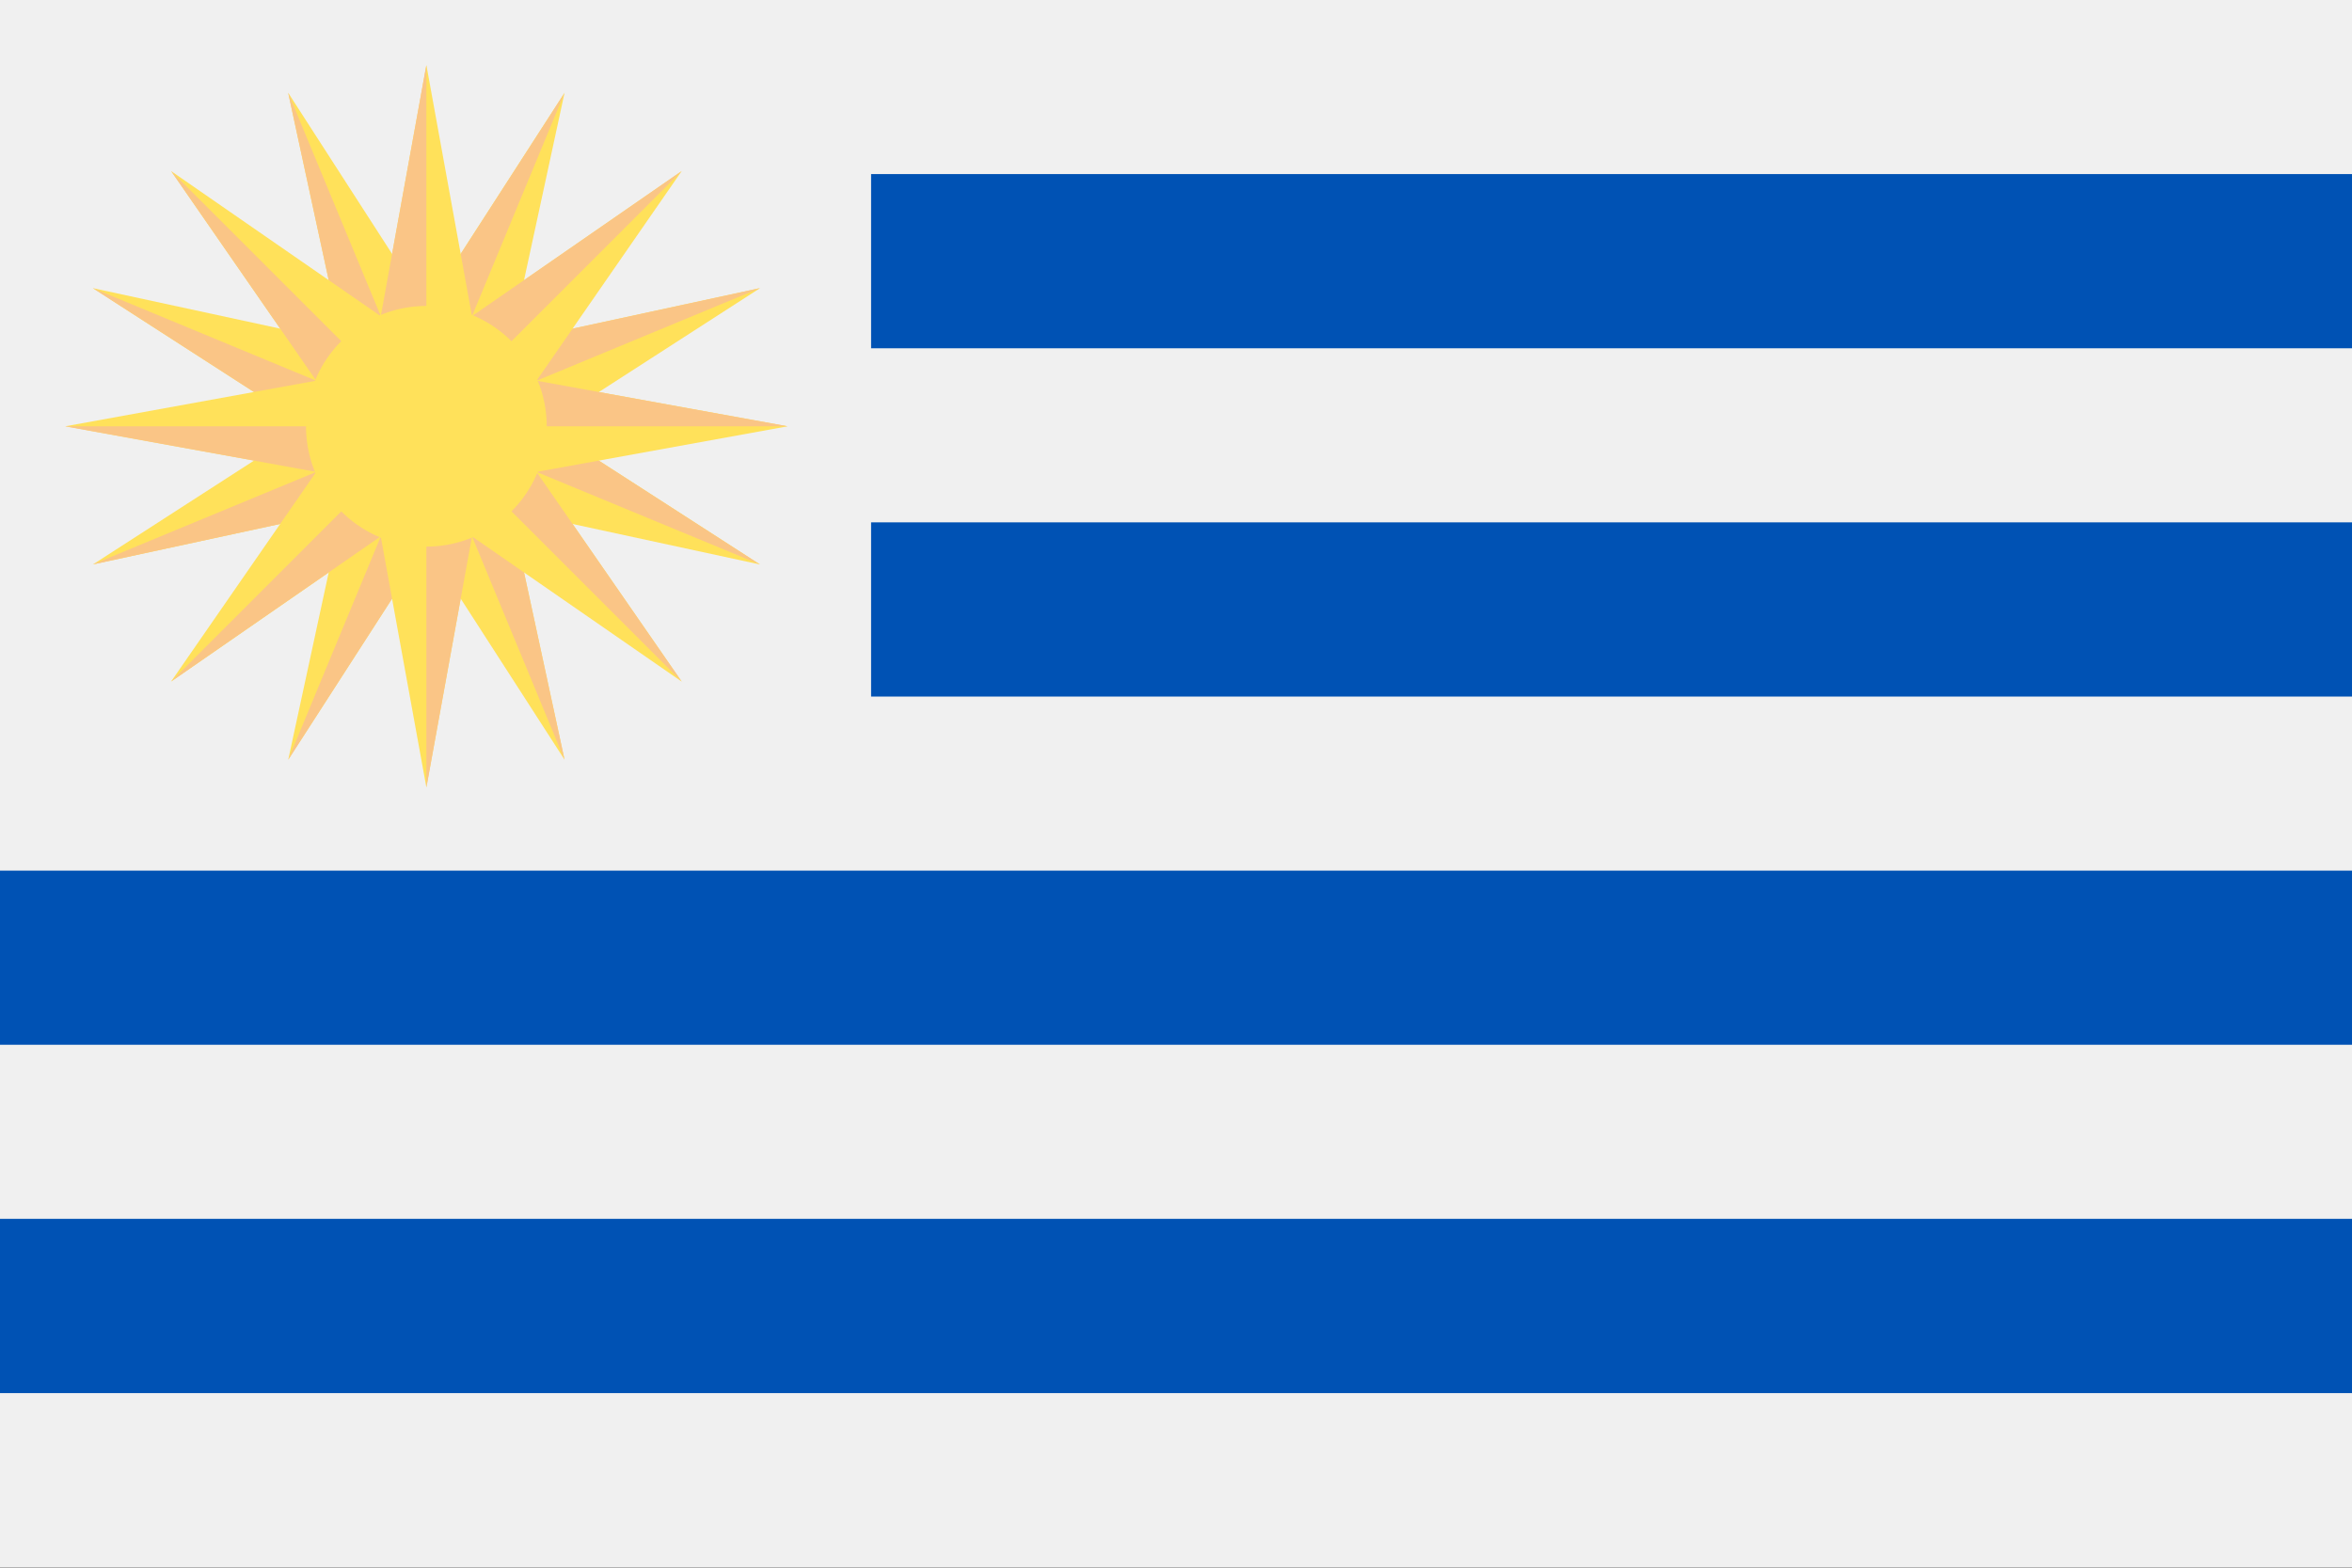 <svg xmlns="http://www.w3.org/2000/svg" width="18" height="12" fill="none" viewBox="0 0 36 24"><rect x="0" y="0" width="36" height="24" fill="#808080" stroke="none"/><g clip-path="url(#a)"><path fill="#F0F0F0" d="M0 0h36v23.992H0V-.001Z"/><path fill="#0052B4" d="M0 18.66h36v2.667H0V18.66ZM0 13.329h36v2.666H0V13.33ZM13.333 7.997H36v2.667H13.333V7.997ZM13.333 2.665H36v2.667H13.333V2.665Z"/><path fill="#FFE15A" d="M4.411 1.42 5.5 6.454l1.702-.705-2.79-4.327Z"/><path fill="#FAC586" d="m4.411 1.42 1.94 4.68-.852.353-1.088-5.032Z"/><path fill="#FFE15A" d="M8.641 11.632 7.553 6.599l-1.701.705 2.79 4.328Z"/><path fill="#FAC586" d="m8.641 11.632-1.938-4.68.85-.353 1.088 5.033Z"/><path fill="#FFE15A" d="M11.632 4.411 6.599 5.5l.705 1.702 4.328-2.79Z"/><path fill="#FAC586" d="m11.632 4.411-4.68 1.94-.353-.852 5.033-1.088Z"/><path fill="#FFE15A" d="m1.42 8.641 5.033-1.088-.705-1.701-4.327 2.79Z"/><path fill="#FAC586" d="M1.42 8.641 6.1 6.703l.353.85-5.032 1.088Z"/><path fill="#FFE15A" d="m8.641 1.42-2.79 4.328 1.702.705 1.088-5.032Z"/><path fill="#FAC586" d="M8.641 1.42 6.703 6.1l-.851-.352 2.79-4.327Z"/><path fill="#FFE15A" d="m4.411 11.632 2.79-4.328L5.499 6.6l-1.088 5.033Z"/><path fill="#FAC586" d="m4.411 11.632 1.94-4.68.85.352-2.79 4.328Z"/><path fill="#FFE15A" d="m11.632 8.641-4.328-2.79L6.6 7.554l5.033 1.088Z"/><path fill="#FAC586" d="m11.632 8.641-4.68-1.938.352-.851 4.328 2.79Z"/><path fill="#FFE15A" d="m1.42 4.411 4.328 2.79.705-1.702-5.032-1.088Z"/><path fill="#FAC586" d="m1.42 4.411 4.68 1.94-.352.85-4.327-2.79Z"/><path fill="#FFE15A" d="m6.526 1-.92 5.066h1.841L6.527 1Z"/><path fill="#FAC586" d="M6.526 1v5.066h-.92L6.525 1Z"/><path fill="#FFE15A" d="m6.526 12.053.921-5.066H5.605l.921 5.066Z"/><path fill="#FAC586" d="M6.526 12.053V6.987h.921l-.92 5.066Z"/><path fill="#FFE15A" d="m12.053 6.526-5.066-.92v1.841l5.066-.92Z"/><path fill="#FAC586" d="M12.053 6.526H6.987v-.92l5.066.92Z"/><path fill="#FFE15A" d="m1 6.526 5.066.921V5.605L1 6.526Z"/><path fill="#FAC586" d="M1 6.526h5.066v.921L1 6.527Z"/><path fill="#FFE15A" d="m10.434 2.619-4.233 2.93 1.302 1.303 2.931-4.233Z"/><path fill="#FAC586" d="M10.434 2.619 6.852 6.2 6.2 5.549l4.233-2.93Z"/><path fill="#FFE15A" d="m2.619 10.434 4.233-2.93L5.549 6.2l-2.93 4.233Z"/><path fill="#FAC586" d="M2.619 10.434 6.2 6.852l.65.651-4.232 2.931Z"/><path fill="#FFE15A" d="m10.434 10.434-2.93-4.233L6.2 7.503l4.233 2.931Z"/><path fill="#FAC586" d="M10.434 10.434 6.852 6.852l.651-.651 2.931 4.233Z"/><path fill="#FFE15A" d="m2.619 2.619 2.93 4.233 1.303-1.303-4.233-2.93Z"/><path fill="#FAC586" d="M2.619 2.619 6.2 6.2l-.652.65L2.62 2.62Z"/><path fill="#FFE15A" d="M6.526 8.368a1.842 1.842 0 1 0 0-3.684 1.842 1.842 0 0 0 0 3.684Z"/></g><defs><clipPath id="a"><path fill="#fff" d="M0 0h36v23.995H0z"/></clipPath></defs></svg>